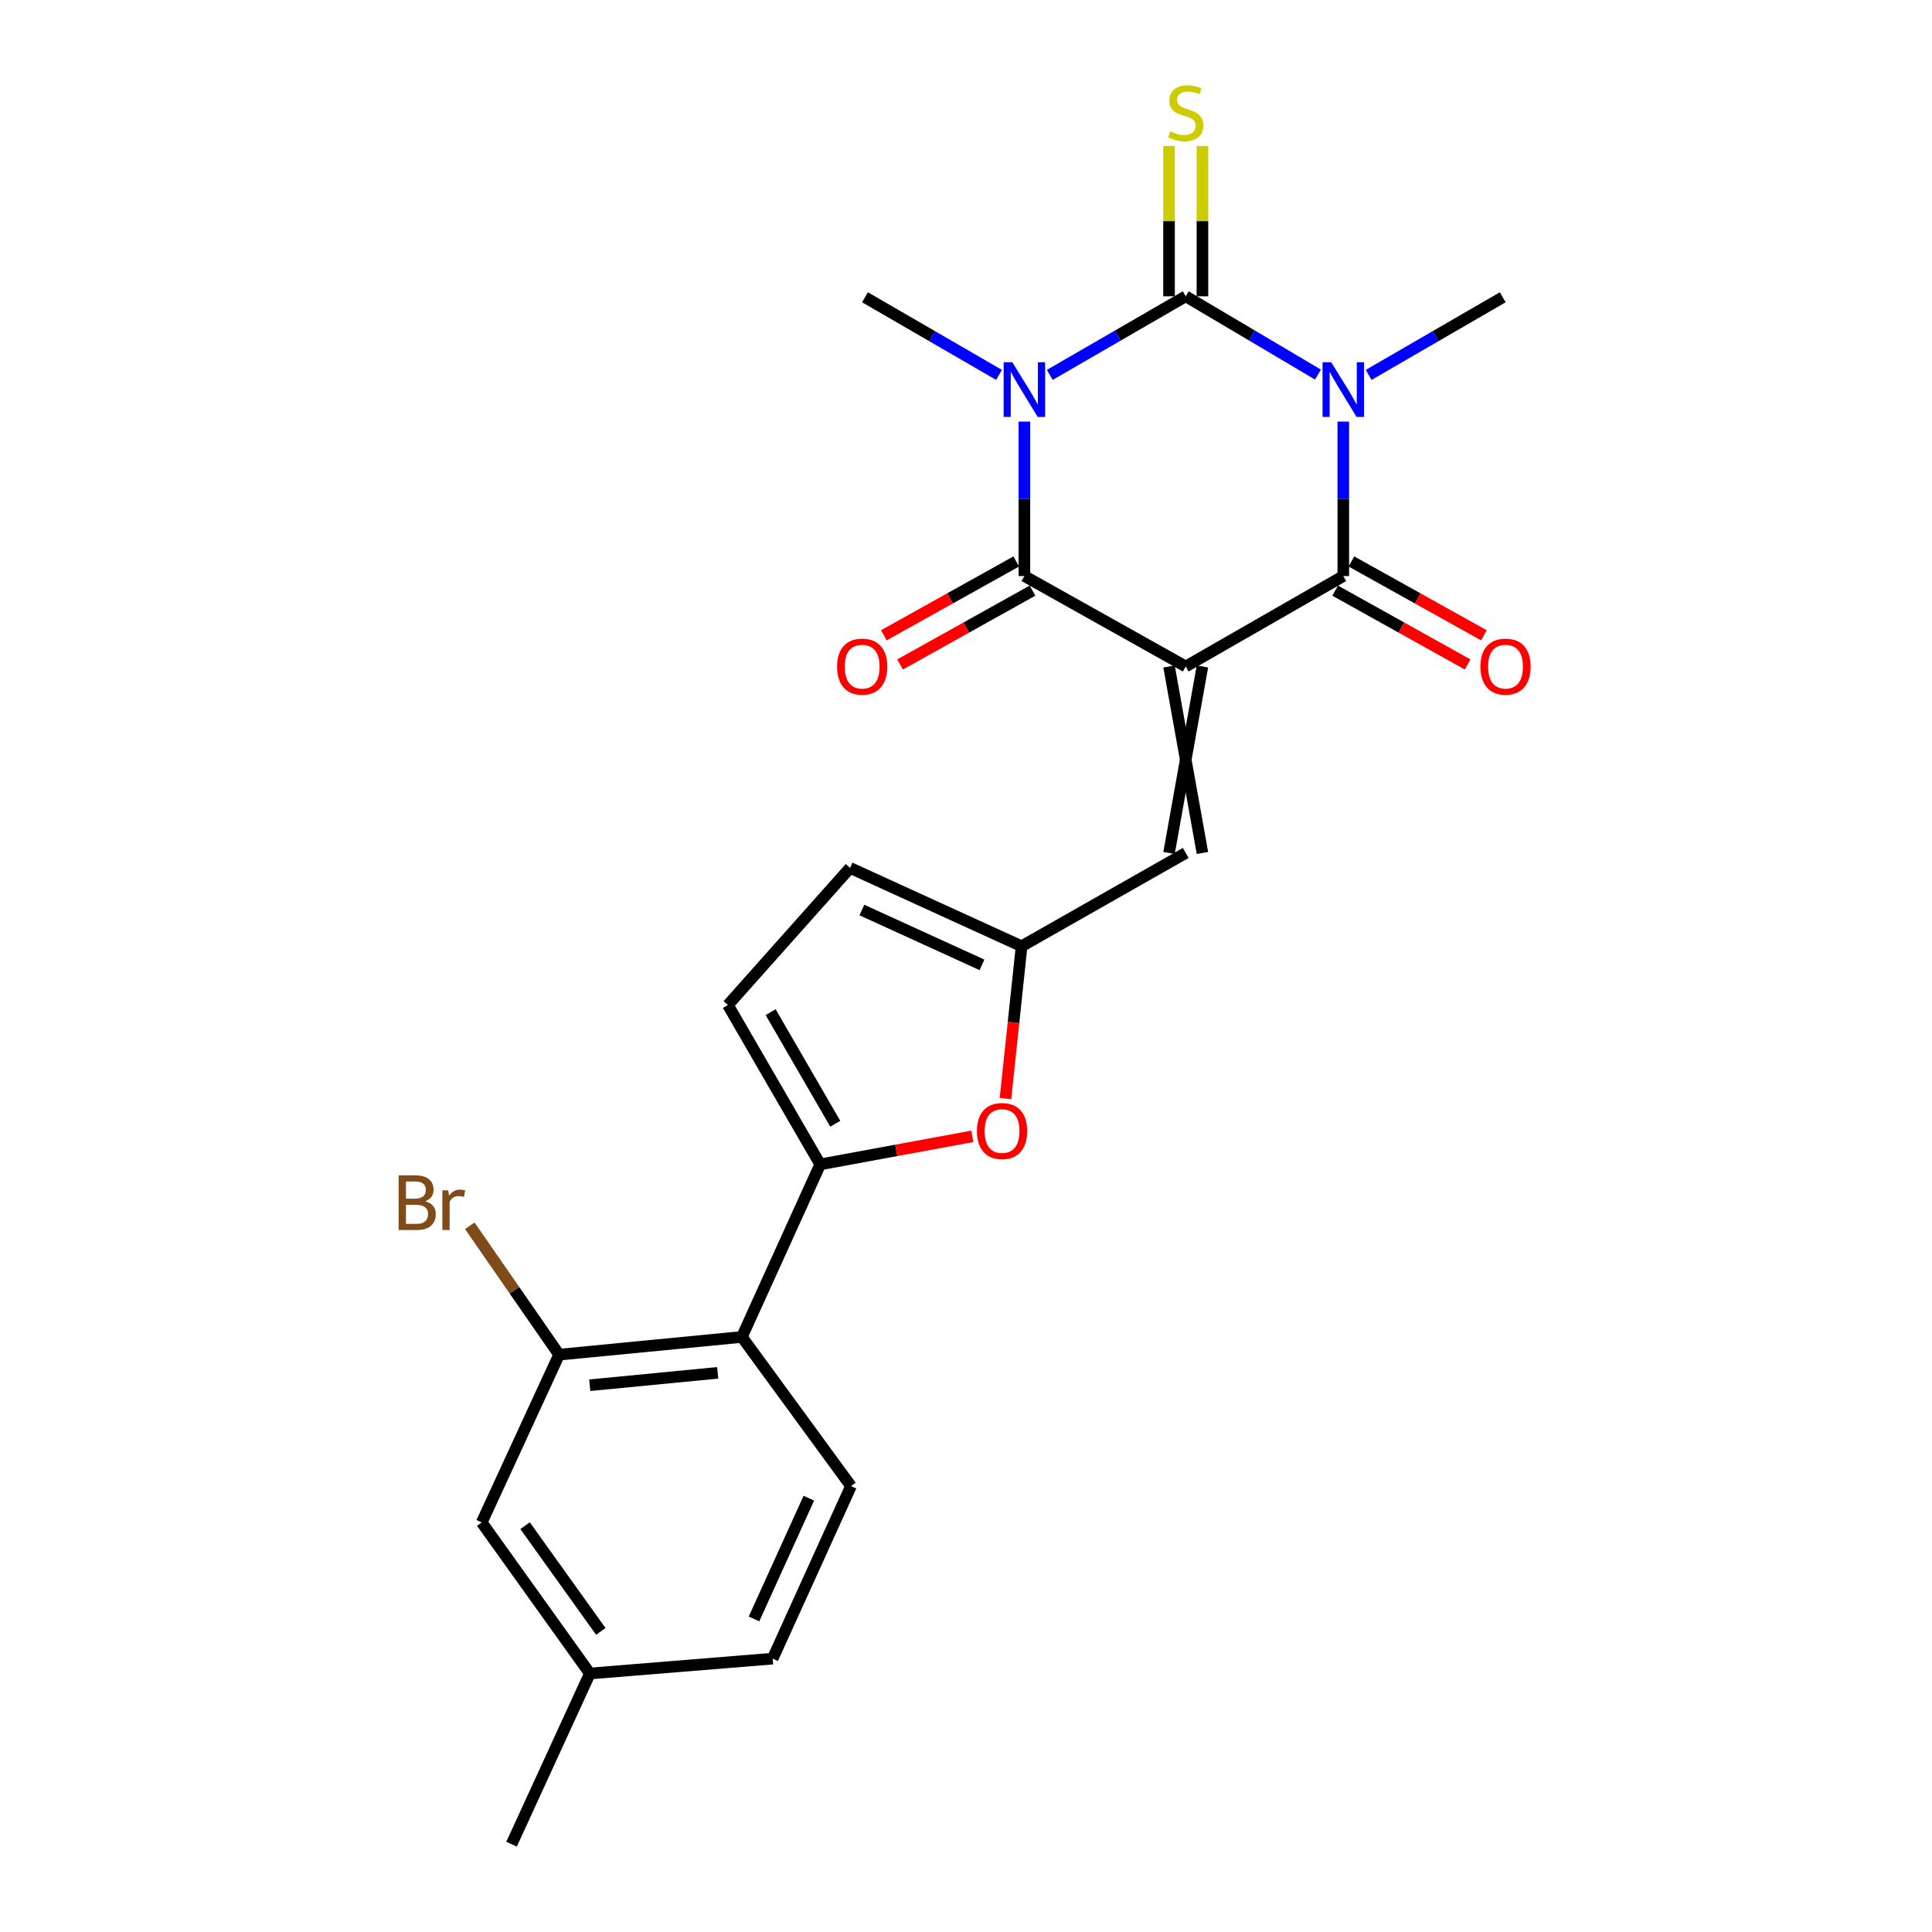 <?xml version='1.0' encoding='iso-8859-1'?>
<svg version='1.1' baseProfile='full'
              xmlns='http://www.w3.org/2000/svg'
                      xmlns:rdkit='http://www.rdkit.org/xml'
                      xmlns:xlink='http://www.w3.org/1999/xlink'
                  xml:space='preserve'
width='1000px' height='1000px' viewBox='0 0 1000 1000'>
<!-- END OF HEADER -->
<rect style='opacity:1.0;fill:#FFFFFF;stroke:none' width='1000' height='1000' x='0' y='0'> </rect>
<path class='bond-3' d='M 613.734,344.964 L 530.223,298.163' style='fill:none;fill-rule:evenodd;stroke:#000000;stroke-width:6px;stroke-linecap:butt;stroke-linejoin:miter;stroke-opacity:1' />
<path class='bond-4' d='M 613.734,344.964 L 695.286,298.163' style='fill:none;fill-rule:evenodd;stroke:#000000;stroke-width:6px;stroke-linecap:butt;stroke-linejoin:miter;stroke-opacity:1' />
<path class='bond-6' d='M 605.092,344.964 L 622.376,441.496' style='fill:none;fill-rule:evenodd;stroke:#000000;stroke-width:6px;stroke-linecap:butt;stroke-linejoin:miter;stroke-opacity:1' />
<path class='bond-6' d='M 622.376,344.964 L 605.092,441.496' style='fill:none;fill-rule:evenodd;stroke:#000000;stroke-width:6px;stroke-linecap:butt;stroke-linejoin:miter;stroke-opacity:1' />
<path class='bond-0' d='M 613.734,153.361 L 647.955,173.624' style='fill:none;fill-rule:evenodd;stroke:#000000;stroke-width:6px;stroke-linecap:butt;stroke-linejoin:miter;stroke-opacity:1' />
<path class='bond-0' d='M 647.955,173.624 L 682.177,193.888' style='fill:none;fill-rule:evenodd;stroke:#0000FF;stroke-width:6px;stroke-linecap:butt;stroke-linejoin:miter;stroke-opacity:1' />
<path class='bond-12' d='M 622.376,153.361 L 622.376,114.453' style='fill:none;fill-rule:evenodd;stroke:#000000;stroke-width:6px;stroke-linecap:butt;stroke-linejoin:miter;stroke-opacity:1' />
<path class='bond-12' d='M 622.376,114.453 L 622.376,75.545' style='fill:none;fill-rule:evenodd;stroke:#CCCC00;stroke-width:6px;stroke-linecap:butt;stroke-linejoin:miter;stroke-opacity:1' />
<path class='bond-12' d='M 605.092,153.361 L 605.092,114.453' style='fill:none;fill-rule:evenodd;stroke:#000000;stroke-width:6px;stroke-linecap:butt;stroke-linejoin:miter;stroke-opacity:1' />
<path class='bond-12' d='M 605.092,114.453 L 605.092,75.545' style='fill:none;fill-rule:evenodd;stroke:#CCCC00;stroke-width:6px;stroke-linecap:butt;stroke-linejoin:miter;stroke-opacity:1' />
<path class='bond-24' d='M 613.734,153.361 L 578.554,173.703' style='fill:none;fill-rule:evenodd;stroke:#000000;stroke-width:6px;stroke-linecap:butt;stroke-linejoin:miter;stroke-opacity:1' />
<path class='bond-24' d='M 578.554,173.703 L 543.375,194.045' style='fill:none;fill-rule:evenodd;stroke:#0000FF;stroke-width:6px;stroke-linecap:butt;stroke-linejoin:miter;stroke-opacity:1' />
<path class='bond-1' d='M 695.286,218.223 L 695.286,258.193' style='fill:none;fill-rule:evenodd;stroke:#0000FF;stroke-width:6px;stroke-linecap:butt;stroke-linejoin:miter;stroke-opacity:1' />
<path class='bond-1' d='M 695.286,258.193 L 695.286,298.163' style='fill:none;fill-rule:evenodd;stroke:#000000;stroke-width:6px;stroke-linecap:butt;stroke-linejoin:miter;stroke-opacity:1' />
<path class='bond-19' d='M 708.41,194.052 L 743.114,173.961' style='fill:none;fill-rule:evenodd;stroke:#0000FF;stroke-width:6px;stroke-linecap:butt;stroke-linejoin:miter;stroke-opacity:1' />
<path class='bond-19' d='M 743.114,173.961 L 777.818,153.869' style='fill:none;fill-rule:evenodd;stroke:#000000;stroke-width:6px;stroke-linecap:butt;stroke-linejoin:miter;stroke-opacity:1' />
<path class='bond-2' d='M 530.223,218.223 L 530.223,258.193' style='fill:none;fill-rule:evenodd;stroke:#0000FF;stroke-width:6px;stroke-linecap:butt;stroke-linejoin:miter;stroke-opacity:1' />
<path class='bond-2' d='M 530.223,258.193 L 530.223,298.163' style='fill:none;fill-rule:evenodd;stroke:#000000;stroke-width:6px;stroke-linecap:butt;stroke-linejoin:miter;stroke-opacity:1' />
<path class='bond-18' d='M 517.099,194.051 L 482.405,173.96' style='fill:none;fill-rule:evenodd;stroke:#0000FF;stroke-width:6px;stroke-linecap:butt;stroke-linejoin:miter;stroke-opacity:1' />
<path class='bond-18' d='M 482.405,173.96 L 447.711,153.869' style='fill:none;fill-rule:evenodd;stroke:#000000;stroke-width:6px;stroke-linecap:butt;stroke-linejoin:miter;stroke-opacity:1' />
<path class='bond-16' d='M 526.015,290.614 L 491.736,309.722' style='fill:none;fill-rule:evenodd;stroke:#000000;stroke-width:6px;stroke-linecap:butt;stroke-linejoin:miter;stroke-opacity:1' />
<path class='bond-16' d='M 491.736,309.722 L 457.456,328.83' style='fill:none;fill-rule:evenodd;stroke:#FF0000;stroke-width:6px;stroke-linecap:butt;stroke-linejoin:miter;stroke-opacity:1' />
<path class='bond-16' d='M 534.431,305.711 L 500.151,324.819' style='fill:none;fill-rule:evenodd;stroke:#000000;stroke-width:6px;stroke-linecap:butt;stroke-linejoin:miter;stroke-opacity:1' />
<path class='bond-16' d='M 500.151,324.819 L 465.871,343.927' style='fill:none;fill-rule:evenodd;stroke:#FF0000;stroke-width:6px;stroke-linecap:butt;stroke-linejoin:miter;stroke-opacity:1' />
<path class='bond-15' d='M 691.079,305.712 L 725.363,324.82' style='fill:none;fill-rule:evenodd;stroke:#000000;stroke-width:6px;stroke-linecap:butt;stroke-linejoin:miter;stroke-opacity:1' />
<path class='bond-15' d='M 725.363,324.82 L 759.647,343.928' style='fill:none;fill-rule:evenodd;stroke:#FF0000;stroke-width:6px;stroke-linecap:butt;stroke-linejoin:miter;stroke-opacity:1' />
<path class='bond-15' d='M 699.493,290.614 L 733.778,309.722' style='fill:none;fill-rule:evenodd;stroke:#000000;stroke-width:6px;stroke-linecap:butt;stroke-linejoin:miter;stroke-opacity:1' />
<path class='bond-15' d='M 733.778,309.722 L 768.062,328.831' style='fill:none;fill-rule:evenodd;stroke:#FF0000;stroke-width:6px;stroke-linecap:butt;stroke-linejoin:miter;stroke-opacity:1' />
<path class='bond-5' d='M 424.54,602.689 L 463.905,595.432' style='fill:none;fill-rule:evenodd;stroke:#000000;stroke-width:6px;stroke-linecap:butt;stroke-linejoin:miter;stroke-opacity:1' />
<path class='bond-5' d='M 463.905,595.432 L 503.269,588.176' style='fill:none;fill-rule:evenodd;stroke:#FF0000;stroke-width:6px;stroke-linecap:butt;stroke-linejoin:miter;stroke-opacity:1' />
<path class='bond-7' d='M 424.54,602.689 L 384,692' style='fill:none;fill-rule:evenodd;stroke:#000000;stroke-width:6px;stroke-linecap:butt;stroke-linejoin:miter;stroke-opacity:1' />
<path class='bond-25' d='M 424.54,602.689 L 376.759,520.187' style='fill:none;fill-rule:evenodd;stroke:#000000;stroke-width:6px;stroke-linecap:butt;stroke-linejoin:miter;stroke-opacity:1' />
<path class='bond-25' d='M 432.33,581.652 L 398.883,523.9' style='fill:none;fill-rule:evenodd;stroke:#000000;stroke-width:6px;stroke-linecap:butt;stroke-linejoin:miter;stroke-opacity:1' />
<path class='bond-9' d='M 613.734,441.496 L 528.773,489.776' style='fill:none;fill-rule:evenodd;stroke:#000000;stroke-width:6px;stroke-linecap:butt;stroke-linejoin:miter;stroke-opacity:1' />
<path class='bond-11' d='M 384,692 L 289.388,701.17' style='fill:none;fill-rule:evenodd;stroke:#000000;stroke-width:6px;stroke-linecap:butt;stroke-linejoin:miter;stroke-opacity:1' />
<path class='bond-11' d='M 371.475,710.579 L 305.247,716.998' style='fill:none;fill-rule:evenodd;stroke:#000000;stroke-width:6px;stroke-linecap:butt;stroke-linejoin:miter;stroke-opacity:1' />
<path class='bond-14' d='M 384,692 L 440.47,769.212' style='fill:none;fill-rule:evenodd;stroke:#000000;stroke-width:6px;stroke-linecap:butt;stroke-linejoin:miter;stroke-opacity:1' />
<path class='bond-8' d='M 520.431,568.616 L 524.602,529.196' style='fill:none;fill-rule:evenodd;stroke:#FF0000;stroke-width:6px;stroke-linecap:butt;stroke-linejoin:miter;stroke-opacity:1' />
<path class='bond-8' d='M 524.602,529.196 L 528.773,489.776' style='fill:none;fill-rule:evenodd;stroke:#000000;stroke-width:6px;stroke-linecap:butt;stroke-linejoin:miter;stroke-opacity:1' />
<path class='bond-13' d='M 528.773,489.776 L 439.981,449.226' style='fill:none;fill-rule:evenodd;stroke:#000000;stroke-width:6px;stroke-linecap:butt;stroke-linejoin:miter;stroke-opacity:1' />
<path class='bond-13' d='M 508.274,499.416 L 446.119,471.03' style='fill:none;fill-rule:evenodd;stroke:#000000;stroke-width:6px;stroke-linecap:butt;stroke-linejoin:miter;stroke-opacity:1' />
<path class='bond-10' d='M 376.759,520.187 L 439.981,449.226' style='fill:none;fill-rule:evenodd;stroke:#000000;stroke-width:6px;stroke-linecap:butt;stroke-linejoin:miter;stroke-opacity:1' />
<path class='bond-17' d='M 289.388,701.17 L 249.337,788.023' style='fill:none;fill-rule:evenodd;stroke:#000000;stroke-width:6px;stroke-linecap:butt;stroke-linejoin:miter;stroke-opacity:1' />
<path class='bond-20' d='M 289.388,701.17 L 266.274,667.818' style='fill:none;fill-rule:evenodd;stroke:#000000;stroke-width:6px;stroke-linecap:butt;stroke-linejoin:miter;stroke-opacity:1' />
<path class='bond-20' d='M 266.274,667.818 L 243.16,634.465' style='fill:none;fill-rule:evenodd;stroke:#7F4C19;stroke-width:6px;stroke-linecap:butt;stroke-linejoin:miter;stroke-opacity:1' />
<path class='bond-21' d='M 440.47,769.212 L 399.93,858.504' style='fill:none;fill-rule:evenodd;stroke:#000000;stroke-width:6px;stroke-linecap:butt;stroke-linejoin:miter;stroke-opacity:1' />
<path class='bond-21' d='M 418.651,775.46 L 390.273,837.964' style='fill:none;fill-rule:evenodd;stroke:#000000;stroke-width:6px;stroke-linecap:butt;stroke-linejoin:miter;stroke-opacity:1' />
<path class='bond-26' d='M 249.337,788.023 L 305.318,866.205' style='fill:none;fill-rule:evenodd;stroke:#000000;stroke-width:6px;stroke-linecap:butt;stroke-linejoin:miter;stroke-opacity:1' />
<path class='bond-26' d='M 271.787,789.688 L 310.974,844.415' style='fill:none;fill-rule:evenodd;stroke:#000000;stroke-width:6px;stroke-linecap:butt;stroke-linejoin:miter;stroke-opacity:1' />
<path class='bond-22' d='M 399.93,858.504 L 305.318,866.205' style='fill:none;fill-rule:evenodd;stroke:#000000;stroke-width:6px;stroke-linecap:butt;stroke-linejoin:miter;stroke-opacity:1' />
<path class='bond-23' d='M 305.318,866.205 L 264.778,954.545' style='fill:none;fill-rule:evenodd;stroke:#000000;stroke-width:6px;stroke-linecap:butt;stroke-linejoin:miter;stroke-opacity:1' />
<path  class='atom-2' d='M 689.026 187.49
L 698.306 202.49
Q 699.226 203.97, 700.706 206.65
Q 702.186 209.33, 702.266 209.49
L 702.266 187.49
L 706.026 187.49
L 706.026 215.81
L 702.146 215.81
L 692.186 199.41
Q 691.026 197.49, 689.786 195.29
Q 688.586 193.09, 688.226 192.41
L 688.226 215.81
L 684.546 215.81
L 684.546 187.49
L 689.026 187.49
' fill='#0000FF'/>
<path  class='atom-3' d='M 523.963 187.49
L 533.243 202.49
Q 534.163 203.97, 535.643 206.65
Q 537.123 209.33, 537.203 209.49
L 537.203 187.49
L 540.963 187.49
L 540.963 215.81
L 537.083 215.81
L 527.123 199.41
Q 525.963 197.49, 524.723 195.29
Q 523.523 193.09, 523.163 192.41
L 523.163 215.81
L 519.483 215.81
L 519.483 187.49
L 523.963 187.49
' fill='#0000FF'/>
<path  class='atom-9' d='M 505.662 585.418
Q 505.662 578.618, 509.022 574.818
Q 512.382 571.018, 518.662 571.018
Q 524.942 571.018, 528.302 574.818
Q 531.662 578.618, 531.662 585.418
Q 531.662 592.298, 528.262 596.218
Q 524.862 600.098, 518.662 600.098
Q 512.422 600.098, 509.022 596.218
Q 505.662 592.338, 505.662 585.418
M 518.662 596.898
Q 522.982 596.898, 525.302 594.018
Q 527.662 591.098, 527.662 585.418
Q 527.662 579.858, 525.302 577.058
Q 522.982 574.218, 518.662 574.218
Q 514.342 574.218, 511.982 577.018
Q 509.662 579.818, 509.662 585.418
Q 509.662 591.138, 511.982 594.018
Q 514.342 596.898, 518.662 596.898
' fill='#FF0000'/>
<path  class='atom-13' d='M 605.734 68.008
Q 606.054 68.128, 607.374 68.688
Q 608.694 69.248, 610.134 69.608
Q 611.614 69.928, 613.054 69.928
Q 615.734 69.928, 617.294 68.648
Q 618.854 67.328, 618.854 65.048
Q 618.854 63.488, 618.054 62.528
Q 617.294 61.568, 616.094 61.048
Q 614.894 60.528, 612.894 59.928
Q 610.374 59.168, 608.854 58.448
Q 607.374 57.728, 606.294 56.208
Q 605.254 54.688, 605.254 52.128
Q 605.254 48.568, 607.654 46.368
Q 610.094 44.168, 614.894 44.168
Q 618.174 44.168, 621.894 45.728
L 620.974 48.808
Q 617.574 47.408, 615.014 47.408
Q 612.254 47.408, 610.734 48.568
Q 609.214 49.688, 609.254 51.648
Q 609.254 53.168, 610.014 54.088
Q 610.814 55.008, 611.934 55.528
Q 613.094 56.048, 615.014 56.648
Q 617.574 57.448, 619.094 58.248
Q 620.614 59.048, 621.694 60.688
Q 622.814 62.288, 622.814 65.048
Q 622.814 68.968, 620.174 71.088
Q 617.574 73.168, 613.214 73.168
Q 610.694 73.168, 608.774 72.608
Q 606.894 72.088, 604.654 71.168
L 605.734 68.008
' fill='#CCCC00'/>
<path  class='atom-16' d='M 766.258 345.044
Q 766.258 338.244, 769.618 334.444
Q 772.978 330.644, 779.258 330.644
Q 785.538 330.644, 788.898 334.444
Q 792.258 338.244, 792.258 345.044
Q 792.258 351.924, 788.858 355.844
Q 785.458 359.724, 779.258 359.724
Q 773.018 359.724, 769.618 355.844
Q 766.258 351.964, 766.258 345.044
M 779.258 356.524
Q 783.578 356.524, 785.898 353.644
Q 788.258 350.724, 788.258 345.044
Q 788.258 339.484, 785.898 336.684
Q 783.578 333.844, 779.258 333.844
Q 774.938 333.844, 772.578 336.644
Q 770.258 339.444, 770.258 345.044
Q 770.258 350.764, 772.578 353.644
Q 774.938 356.524, 779.258 356.524
' fill='#FF0000'/>
<path  class='atom-17' d='M 433.261 345.044
Q 433.261 338.244, 436.621 334.444
Q 439.981 330.644, 446.261 330.644
Q 452.541 330.644, 455.901 334.444
Q 459.261 338.244, 459.261 345.044
Q 459.261 351.924, 455.861 355.844
Q 452.461 359.724, 446.261 359.724
Q 440.021 359.724, 436.621 355.844
Q 433.261 351.964, 433.261 345.044
M 446.261 356.524
Q 450.581 356.524, 452.901 353.644
Q 455.261 350.724, 455.261 345.044
Q 455.261 339.484, 452.901 336.684
Q 450.581 333.844, 446.261 333.844
Q 441.941 333.844, 439.581 336.644
Q 437.261 339.444, 437.261 345.044
Q 437.261 350.764, 439.581 353.644
Q 441.941 356.524, 446.261 356.524
' fill='#FF0000'/>
<path  class='atom-21' d='M 220.087 621.779
Q 222.807 622.539, 224.167 624.219
Q 225.567 625.859, 225.567 628.299
Q 225.567 632.219, 223.047 634.459
Q 220.567 636.659, 215.847 636.659
L 206.327 636.659
L 206.327 608.339
L 214.687 608.339
Q 219.527 608.339, 221.967 610.299
Q 224.407 612.259, 224.407 615.859
Q 224.407 620.139, 220.087 621.779
M 210.127 611.539
L 210.127 620.419
L 214.687 620.419
Q 217.487 620.419, 218.927 619.299
Q 220.407 618.139, 220.407 615.859
Q 220.407 611.539, 214.687 611.539
L 210.127 611.539
M 215.847 633.459
Q 218.607 633.459, 220.087 632.139
Q 221.567 630.819, 221.567 628.299
Q 221.567 625.979, 219.927 624.819
Q 218.327 623.619, 215.247 623.619
L 210.127 623.619
L 210.127 633.459
L 215.847 633.459
' fill='#7F4C19'/>
<path  class='atom-21' d='M 232.007 616.099
L 232.447 618.939
Q 234.607 615.739, 238.127 615.739
Q 239.247 615.739, 240.767 616.139
L 240.167 619.499
Q 238.447 619.099, 237.487 619.099
Q 235.807 619.099, 234.687 619.779
Q 233.607 620.419, 232.727 621.979
L 232.727 636.659
L 228.967 636.659
L 228.967 616.099
L 232.007 616.099
' fill='#7F4C19'/>
</svg>
